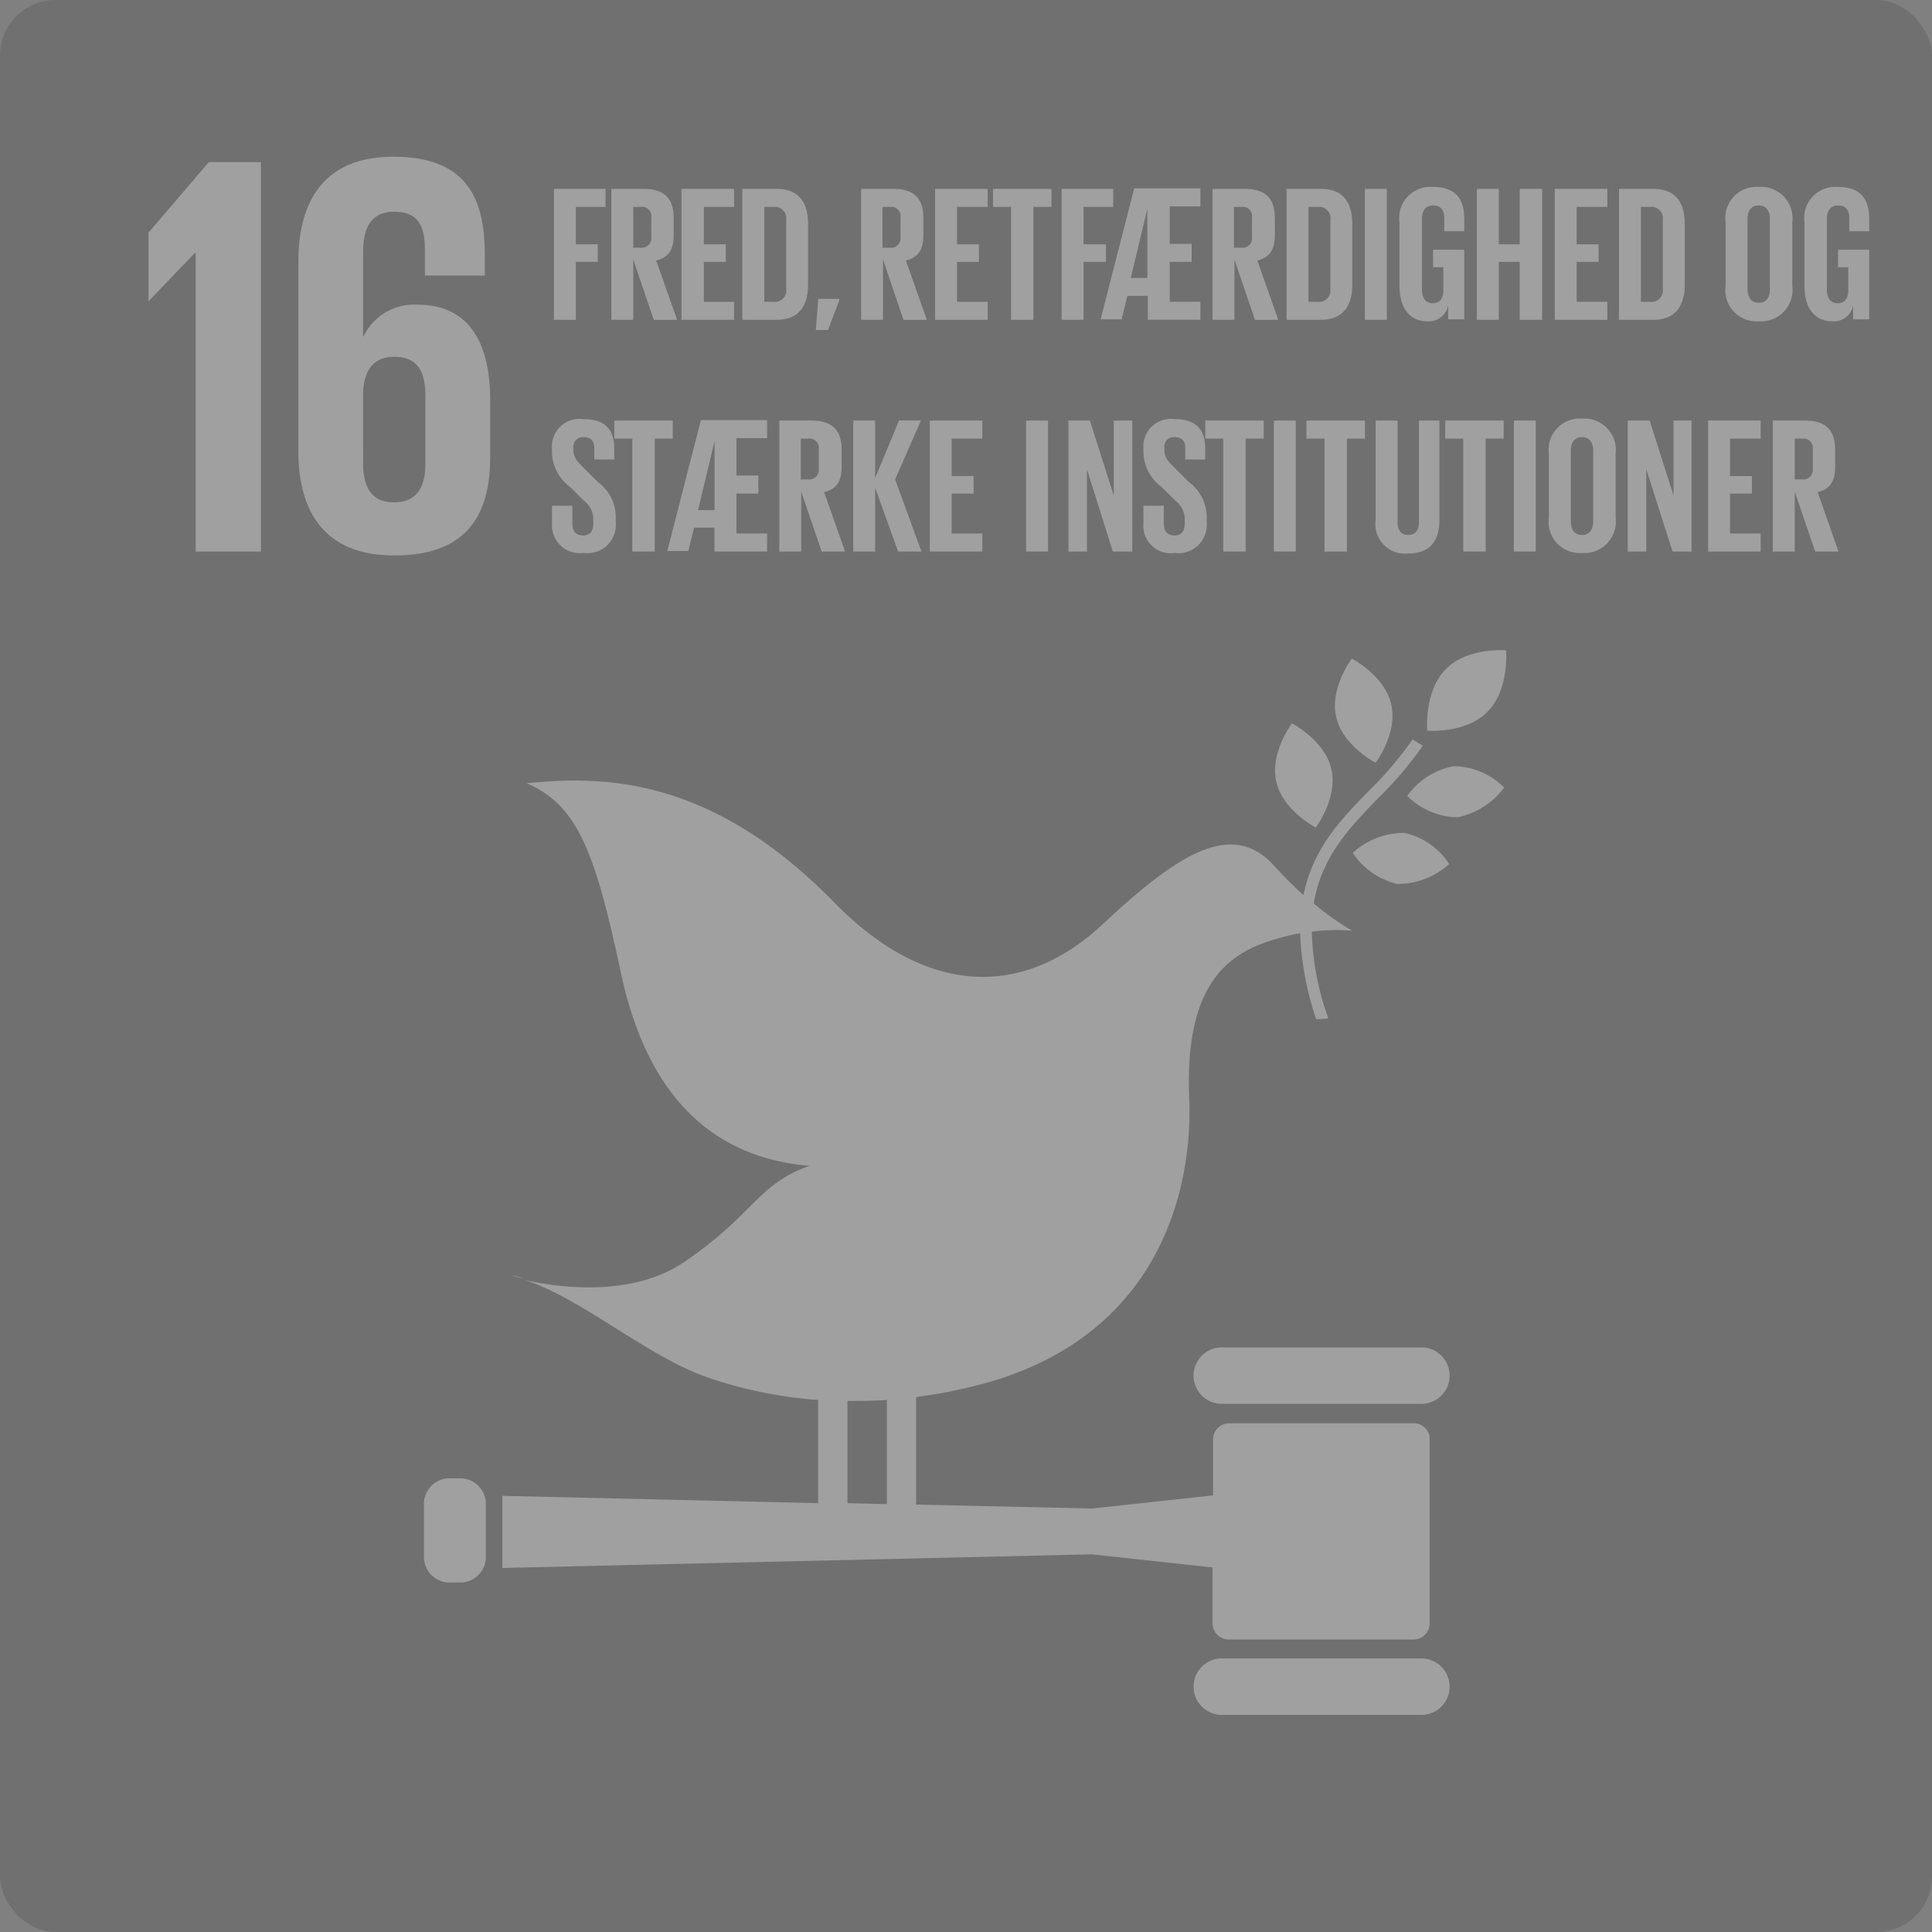 <?xml version="1.0" encoding="UTF-8"?> <svg xmlns="http://www.w3.org/2000/svg" xmlns:xlink="http://www.w3.org/1999/xlink" width="139.339" height="139.339" viewBox="0 0 139.339 139.339"><rect x="0" y="0" width="139.339" height="139.339" fill="#808080" stroke="none"/><defs><clipPath id="clip-path"><rect id="Rectangle_833" data-name="Rectangle 833" width="139.339" height="139.339" rx="4" fill="#404040"></rect></clipPath><clipPath id="clip-path-2"><rect id="Rectangle_834" data-name="Rectangle 834" width="139.339" height="139.339"></rect></clipPath></defs><g id="Group_12377" data-name="Group 12377" opacity="0.25"><g id="Group_12376" data-name="Group 12376" transform="translate(0)"><g id="Group_12323" data-name="Group 12323" clip-path="url(#clip-path)"><rect id="Rectangle_832" data-name="Rectangle 832" width="139.339" height="139.339" fill="#404040"></rect></g><g id="Group_12324" data-name="Group 12324" clip-path="url(#clip-path-2)"><path id="Path_9182" data-name="Path 9182" d="M6286.706,61.386V39.865h-.071l-3.3,3.44h-.035V38.391l4.353-5.091h3.757V61.386Z" transform="translate(-6272.592 -21.609)" fill="#fff"></path></g><g id="Group_12336" data-name="Group 12336" clip-path="url(#clip-path-2)"><g id="Group_12325" data-name="Group 12325" clip-path="url(#clip-path-2)"><path id="Path_9183" data-name="Path 9183" d="M6327.933,53.931V49.789c0-4.6-1.826-6.916-5.231-6.916a4.027,4.027,0,0,0-3.9,2.282h-.035V39.081c0-1.685.526-2.914,2.247-2.914,1.685,0,2.211.983,2.211,2.738v1.861h4.318v-1.51c0-4.143-1.37-7.056-6.6-7.056-4.985,0-6.846,3.195-6.846,7.583V53.44c0,4.353,1.9,7.513,6.881,7.513,5.021.035,6.951-2.668,6.951-7.021m-4.669.386c0,1.79-.667,2.809-2.282,2.809-1.581,0-2.211-1.088-2.211-2.809V49.192c.07-1.58.736-2.563,2.246-2.563,1.615,0,2.247.983,2.247,2.809Z" transform="translate(-6292.58 -20.896)" fill="#fff"></path></g><g id="Group_12326" data-name="Group 12326" clip-path="url(#clip-path-2)"><path id="Path_9184" data-name="Path 9184" d="M6528.251,135.3s-1.615,2.142-1.123,4.213c.457,2.071,2.844,3.3,2.844,3.3s1.616-2.142,1.123-4.213c-.456-2.071-2.844-3.3-2.844-3.3" transform="translate(-6430.759 -87.8)" fill="#fff"></path></g><g id="Group_12327" data-name="Group 12327" clip-path="url(#clip-path-2)"><path id="Path_9185" data-name="Path 9185" d="M6517.673,156.113s1.614-2.142,1.123-4.213c-.457-2.071-2.845-3.3-2.845-3.3s-1.614,2.142-1.123,4.213c.456,2.071,2.845,3.3,2.845,3.3" transform="translate(-6422.777 -96.431)" fill="#fff"></path></g><g id="Group_12328" data-name="Group 12328" clip-path="url(#clip-path-2)"><path id="Path_9186" data-name="Path 9186" d="M6541.9,159.518a5.221,5.221,0,0,0,3.617,1.545,5.568,5.568,0,0,0,3.37-2.142,5.223,5.223,0,0,0-3.616-1.545,5.292,5.292,0,0,0-3.371,2.142" transform="translate(-6440.405 -102.118)" fill="#fff"></path></g><g id="Group_12329" data-name="Group 12329" clip-path="url(#clip-path-2)"><path id="Path_9187" data-name="Path 9187" d="M6547.309,134.944c-1.58,1.58-1.335,4.423-1.335,4.423s2.774.246,4.354-1.369c1.58-1.58,1.333-4.423,1.333-4.423s-2.808-.246-4.353,1.369" transform="translate(-6443.04 -86.672)" fill="#fff"></path></g><g id="Group_12330" data-name="Group 12330" clip-path="url(#clip-path-2)"><path id="Path_9188" data-name="Path 9188" d="M6533.93,174.752a5.525,5.525,0,0,0,3.722-1.439,5.179,5.179,0,0,0-3.23-2.247,5.524,5.524,0,0,0-3.722,1.439,5.318,5.318,0,0,0,3.23,2.247" transform="translate(-6433.137 -110.998)" fill="#fff"></path></g><g id="Group_12331" data-name="Group 12331" clip-path="url(#clip-path-2)"><path id="Path_9189" data-name="Path 9189" d="M6514.431,276.8h-14.394a2.036,2.036,0,1,0,0,4.072h14.394a2.036,2.036,0,0,0,0-4.072" transform="translate(-6411.918 -179.624)" fill="#fff"></path></g><g id="Group_12332" data-name="Group 12332" clip-path="url(#clip-path-2)"><path id="Path_9190" data-name="Path 9190" d="M6514.431,340.7h-14.394a2.036,2.036,0,1,0,0,4.072h14.394a2.036,2.036,0,0,0,0-4.072" transform="translate(-6411.918 -221.091)" fill="#fff"></path></g><g id="Group_12333" data-name="Group 12333" clip-path="url(#clip-path-2)"><path id="Path_9191" data-name="Path 9191" d="M6358.683,262.246a5.762,5.762,0,0,0-.982-.246s.351.105.982.246" transform="translate(-6320.873 -170.02)" fill="#fff"></path></g><g id="Group_12334" data-name="Group 12334" clip-path="url(#clip-path-2)"><path id="Path_9192" data-name="Path 9192" d="M6421.755,201.225h-13.34a1.169,1.169,0,0,0-1.159,1.159v4.037l-8.705.948-12.71-.281v-7.759a36.849,36.849,0,0,0,5.057-1.018c12.252-3.44,14.921-13.586,14.64-20.573-.281-7.127,2-9.9,5.3-11.129a18.472,18.472,0,0,1,2.7-.737,21.966,21.966,0,0,0,1.158,6.214,7.381,7.381,0,0,0,.877-.07,19.68,19.68,0,0,1-1.193-6.249,13.548,13.548,0,0,1,2.913-.07,19.71,19.71,0,0,1-2.773-1.966c.562-3.37,2.563-5.442,4.635-7.583a25.933,25.933,0,0,0,3.229-3.792l-.737-.456a26.221,26.221,0,0,1-3.125,3.686c-2.035,2.071-4.071,4.178-4.739,7.548q-1-.9-2.106-2.106c-3.02-3.37-6.917-.913-12.429,4.248-5.546,5.161-12.5,5.336-19.309-1.615-8.987-9.2-16.816-9.128-22.187-8.6,3.687,1.58,4.95,4.985,6.811,13.727,1.966,9.163,6.88,13.306,13.587,13.867-3.757,1.334-3.933,3.44-8.953,6.881-3.9,2.7-9.409,1.861-11.656,1.334,4.107,1.264,8.953,5.582,13.3,7.057a31.551,31.551,0,0,0,7.936,1.615v7.443L6356,206.456v5.2l42.515-.983,8.706.948v4.037a1.168,1.168,0,0,0,1.158,1.159h13.342a1.169,1.169,0,0,0,1.158-1.159V202.419a1.127,1.127,0,0,0-1.124-1.194m-40.864-1.615c.947,0,1.9,0,2.843-.07v7.513l-2.843-.07Z" transform="translate(-6319.77 -98.573)" fill="#fff"></path></g><g id="Group_12335" data-name="Group 12335" clip-path="url(#clip-path-2)"><path id="Path_9193" data-name="Path 9193" d="M6344.359,309.247a1.856,1.856,0,0,1-1.721,1.966h-1.018a1.855,1.855,0,0,1-1.721-1.966v-3.581a1.855,1.855,0,0,1,1.721-1.966h1.018a1.856,1.856,0,0,1,1.721,1.966Z" transform="translate(-6309.321 -197.08)" fill="#fff"></path></g></g><g id="Group_12337" data-name="Group 12337" clip-path="url(#clip-path-2)"><path id="Path_9194" data-name="Path 9194" d="M6366.6,48.244V38.8h3.721v1.3h-2.141v2.7h1.579v1.264h-1.579v4.178Z" transform="translate(-6326.648 -25.179)" fill="#fff"></path></g><g id="Group_12375" data-name="Group 12375" clip-path="url(#clip-path-2)"><g id="Group_12338" data-name="Group 12338" clip-path="url(#clip-path-2)"><path id="Path_9195" data-name="Path 9195" d="M6380.506,40.1a.674.674,0,0,1,.773.772v1.4a.688.688,0,0,1-.773.772h-.526V40.1Zm.949,8.145h1.685l-1.51-4.283c.913-.211,1.263-.807,1.263-1.826V40.906c0-1.334-.6-2.106-2.176-2.106H6378.4v9.444h1.58V43.891Z" transform="translate(-6334.306 -25.179)" fill="#fff"></path></g><g id="Group_12339" data-name="Group 12339" clip-path="url(#clip-path-2)"><path id="Path_9196" data-name="Path 9196" d="M6392.8,48.244h3.792v-1.3h-2.177V44.066h1.58V42.8h-1.58V40.1h2.177V38.8H6392.8Z" transform="translate(-6343.65 -25.179)" fill="#fff"></path></g><g id="Group_12340" data-name="Group 12340" clip-path="url(#clip-path-2)"><path id="Path_9197" data-name="Path 9197" d="M6407.757,38.8H6405.3v9.444h2.458c1.685,0,2.282-1.088,2.282-2.528V41.328c0-1.474-.6-2.528-2.282-2.528m-.877,8.145V40.1h.667a.827.827,0,0,1,.914.948V46a.827.827,0,0,1-.914.948Z" transform="translate(-6351.761 -25.179)" fill="#fff"></path></g><g id="Group_12341" data-name="Group 12341" clip-path="url(#clip-path-2)"><path id="Path_9198" data-name="Path 9198" d="M6422.086,61.4h-1.51l-.176,2.247h.878l.808-2.142Z" transform="translate(-6361.56 -39.844)" fill="#fff"></path></g><g id="Group_12342" data-name="Group 12342" clip-path="url(#clip-path-2)"><path id="Path_9199" data-name="Path 9199" d="M6431.771,40.1a.674.674,0,0,1,.772.772v1.4a.687.687,0,0,1-.772.772h-.527V40.1Zm.984,8.145h1.684l-1.509-4.283c.913-.211,1.264-.807,1.264-1.826V40.906c0-1.334-.6-2.106-2.176-2.106H6429.7v9.444h1.58V43.891Z" transform="translate(-6367.596 -25.179)" fill="#fff"></path></g><g id="Group_12343" data-name="Group 12343" clip-path="url(#clip-path-2)"><path id="Path_9200" data-name="Path 9200" d="M6444.9,48.244h3.792v-1.3h-2.211V44.066h1.579V42.8h-1.579V40.1h2.211V38.8H6444.9Z" transform="translate(-6377.459 -25.179)" fill="#fff"></path></g><g id="Group_12344" data-name="Group 12344" clip-path="url(#clip-path-2)"><path id="Path_9201" data-name="Path 9201" d="M6456.8,40.1h1.3v8.145h1.615V40.1h1.3V38.8H6456.8Z" transform="translate(-6385.181 -25.179)" fill="#fff"></path></g><g id="Group_12345" data-name="Group 12345" clip-path="url(#clip-path-2)"><path id="Path_9202" data-name="Path 9202" d="M6470.9,48.244h1.579V44.066h1.615V42.8h-1.615V40.1h2.142V38.8H6470.9Z" transform="translate(-6394.332 -25.179)" fill="#fff"></path></g><g id="Group_12346" data-name="Group 12346" clip-path="url(#clip-path-2)"><path id="Path_9203" data-name="Path 9203" d="M6482.271,40.174h0V45.16h-1.194Zm-1.861,8,.422-1.72h1.475v1.72h3.791v-1.3h-2.211V44h1.58V42.7h-1.58V40h2.211V38.7h-4.775l-2.422,9.444h1.509Z" transform="translate(-6399.523 -25.114)" fill="#fff"></path></g><g id="Group_12347" data-name="Group 12347" clip-path="url(#clip-path-2)"><path id="Path_9204" data-name="Path 9204" d="M6503.971,40.1a.674.674,0,0,1,.772.772v1.4a.687.687,0,0,1-.772.772h-.527V40.1Zm.983,8.145h1.685l-1.51-4.283c.913-.211,1.264-.807,1.264-1.826V40.906c0-1.334-.6-2.106-2.177-2.106H6501.9v9.444h1.579V43.891Z" transform="translate(-6414.449 -25.179)" fill="#fff"></path></g><g id="Group_12348" data-name="Group 12348" clip-path="url(#clip-path-2)"><path id="Path_9205" data-name="Path 9205" d="M6519.558,38.8H6517.1v9.444h2.458c1.685,0,2.282-1.088,2.282-2.528V41.328c0-1.474-.6-2.528-2.282-2.528m-.877,8.145V40.1h.667a.826.826,0,0,1,.913.948V46a.826.826,0,0,1-.913.948Z" transform="translate(-6424.313 -25.179)" fill="#fff"></path></g><g id="Group_12349" data-name="Group 12349" transform="translate(0)" clip-path="url(#clip-path-2)"><rect id="Rectangle_859" data-name="Rectangle 859" width="1.58" height="9.444" transform="translate(98.44 13.621)" fill="#fff"></rect></g><g id="Group_12350" data-name="Group 12350" clip-path="url(#clip-path-2)"><path id="Path_9206" data-name="Path 9206" d="M6542.722,44.193h.738v1.685c0,.6-.281.913-.773.913-.526,0-.772-.421-.772-.983V40.717c0-.562.246-.983.807-.983s.808.351.808.913v.948h1.44v-.843c0-1.4-.527-2.352-2.283-2.352a2.247,2.247,0,0,0-2.387,2.563v4.564c0,1.474.632,2.563,2,2.563a1.4,1.4,0,0,0,1.509-1.159v1.018h1.159v-5.02h-2.248v1.264Z" transform="translate(-6439.366 -24.919)" fill="#fff"></path></g><g id="Group_12351" data-name="Group 12351" clip-path="url(#clip-path-2)"><path id="Path_9207" data-name="Path 9207" d="M6559.29,48.244h1.615V38.8h-1.615v4h-1.51v-4H6556.2v9.444h1.581V44.066h1.51Z" transform="translate(-6449.685 -25.179)" fill="#fff"></path></g><g id="Group_12352" data-name="Group 12352" clip-path="url(#clip-path-2)"><path id="Path_9208" data-name="Path 9208" d="M6572.2,48.244h3.792v-1.3h-2.212V44.066h1.579V42.8h-1.579V40.1h2.212V38.8H6572.2Z" transform="translate(-6460.068 -25.179)" fill="#fff"></path></g><g id="Group_12353" data-name="Group 12353" clip-path="url(#clip-path-2)"><path id="Path_9209" data-name="Path 9209" d="M6587.857,38.8H6585.4v9.444h2.457c1.686,0,2.283-1.088,2.283-2.528V41.328c0-1.474-.6-2.528-2.283-2.528m-.877,8.145V40.1h.667a.826.826,0,0,1,.913.948V46a.826.826,0,0,1-.913.948Z" transform="translate(-6468.635 -25.179)" fill="#fff"></path></g><g id="Group_12354" data-name="Group 12354" clip-path="url(#clip-path-2)"><path id="Path_9210" data-name="Path 9210" d="M6609.688,48.09a2.271,2.271,0,0,0,2.422-2.563V40.963a2.271,2.271,0,0,0-2.422-2.563,2.246,2.246,0,0,0-2.387,2.563v4.564a2.246,2.246,0,0,0,2.387,2.563m0-1.334c-.562,0-.808-.421-.808-.983V40.717c0-.562.246-.983.808-.983s.808.421.808.983v5.055c0,.6-.246.983-.808.983" transform="translate(-6482.847 -24.919)" fill="#fff"></path></g><g id="Group_12355" data-name="Group 12355" clip-path="url(#clip-path-2)"><path id="Path_9211" data-name="Path 9211" d="M6625.923,44.193h.737v1.685c0,.6-.281.913-.772.913-.527,0-.772-.421-.772-.983V40.717c0-.562.245-.983.808-.983s.807.351.807.913v.948h1.439v-.843c0-1.4-.526-2.352-2.281-2.352a2.247,2.247,0,0,0-2.388,2.563v4.564c0,1.474.632,2.563,2,2.563a1.4,1.4,0,0,0,1.509-1.159v1.018h1.158v-5.02h-2.246Z" transform="translate(-6493.359 -24.919)" fill="#fff"></path></g><g id="Group_12356" data-name="Group 12356" clip-path="url(#clip-path-2)"><path id="Path_9212" data-name="Path 9212" d="M6368.482,95.754a2.045,2.045,0,0,0,2.316-2.212v-.456a3.149,3.149,0,0,0-1.3-2.457l-1.018-1.018c-.457-.456-.737-.737-.737-1.3v-.14a.692.692,0,0,1,.737-.772c.527,0,.772.281.772.807v.807h1.439v-.772c0-1.369-.632-2.142-2.248-2.142a1.988,1.988,0,0,0-2.247,2.071v.316a3.217,3.217,0,0,0,1.334,2.528l.948.948a1.7,1.7,0,0,1,.7,1.334v.351c0,.491-.211.843-.738.843s-.771-.316-.771-.843v-1.3H6366.2v1.264a2.016,2.016,0,0,0,2.282,2.142" transform="translate(-6326.389 -55.873)" fill="#fff"></path></g><g id="Group_12357" data-name="Group 12357" clip-path="url(#clip-path-2)"><path id="Path_9213" data-name="Path 9213" d="M6379,87.7h1.3v8.145h1.615V87.7h1.3V86.4H6379Z" transform="translate(-6334.695 -56.068)" fill="#fff"></path></g><g id="Group_12358" data-name="Group 12358" clip-path="url(#clip-path-2)"><path id="Path_9214" data-name="Path 9214" d="M6393.306,87.81h0v4.985h-1.194Zm-1.9,7.969.421-1.72h1.475v1.72h3.792v-1.3h-2.212V91.6h1.579V90.3h-1.579V87.6h2.212V86.3h-4.775l-2.422,9.444h1.51Z" transform="translate(-6341.769 -56.003)" fill="#fff"></path></g><g id="Group_12359" data-name="Group 12359" clip-path="url(#clip-path-2)"><path id="Path_9215" data-name="Path 9215" d="M6414.972,87.7a.674.674,0,0,1,.772.772v1.4a.687.687,0,0,1-.772.772h-.526V87.7Zm.983,8.145h1.685l-1.51-4.283c.913-.211,1.265-.807,1.265-1.826V88.506c0-1.334-.6-2.106-2.178-2.106H6412.9v9.444h1.58V91.526Z" transform="translate(-6356.694 -56.068)" fill="#fff"></path></g><g id="Group_12360" data-name="Group 12360" clip-path="url(#clip-path-2)"><path id="Path_9216" data-name="Path 9216" d="M6431.33,95.844h1.685l-1.9-5.2,1.86-4.248h-1.58l-1.72,4.143V86.4h-1.58v9.444h1.58v-4.6Z" transform="translate(-6366.557 -56.068)" fill="#fff"></path></g><g id="Group_12361" data-name="Group 12361" clip-path="url(#clip-path-2)"><path id="Path_9217" data-name="Path 9217" d="M6443.8,95.844h3.792v-1.3h-2.211V91.666h1.58V90.4h-1.58V87.7h2.211V86.4H6443.8Z" transform="translate(-6376.745 -56.068)" fill="#fff"></path></g><g id="Group_12362" data-name="Group 12362" transform="translate(0)" clip-path="url(#clip-path-2)"><rect id="Rectangle_873" data-name="Rectangle 873" width="1.58" height="9.444" transform="translate(74.005 30.332)" fill="#fff"></rect></g><g id="Group_12363" data-name="Group 12363" clip-path="url(#clip-path-2)"><path id="Path_9218" data-name="Path 9218" d="M6475.5,95.844h1.4V86.4h-1.334v5.406l-1.719-5.406H6472.3v9.444h1.334V89.911Z" transform="translate(-6395.241 -56.068)" fill="#fff"></path></g><g id="Group_12364" data-name="Group 12364" clip-path="url(#clip-path-2)"><path id="Path_9219" data-name="Path 9219" d="M6489.947,95.754a2.046,2.046,0,0,0,2.317-2.212v-.456a3.15,3.15,0,0,0-1.3-2.457l-1.018-1.018c-.457-.456-.737-.737-.737-1.3v-.14a.692.692,0,0,1,.737-.772c.526,0,.772.281.772.807v.807h1.439v-.772c0-1.369-.631-2.142-2.211-2.142a1.988,1.988,0,0,0-2.247,2.071v.316a3.215,3.215,0,0,0,1.334,2.528l.947.948a1.7,1.7,0,0,1,.7,1.334v.351c0,.491-.211.843-.738.843s-.773-.316-.773-.843v-1.3H6487.7v1.264a1.973,1.973,0,0,0,2.248,2.142" transform="translate(-6405.234 -55.873)" fill="#fff"></path></g><g id="Group_12365" data-name="Group 12365" clip-path="url(#clip-path-2)"><path id="Path_9220" data-name="Path 9220" d="M6500.4,87.7h1.3v8.145h1.615V87.7h1.3V86.4H6500.4Z" transform="translate(-6413.475 -56.068)" fill="#fff"></path></g><g id="Group_12366" data-name="Group 12366" transform="translate(0)" clip-path="url(#clip-path-2)"><rect id="Rectangle_878" data-name="Rectangle 878" width="1.58" height="9.444" transform="translate(91.875 30.332)" fill="#fff"></rect></g><g id="Group_12367" data-name="Group 12367" clip-path="url(#clip-path-2)"><path id="Path_9221" data-name="Path 9221" d="M6521.2,87.7h1.3v8.145h1.615V87.7h1.3V86.4H6521.2Z" transform="translate(-6426.974 -56.068)" fill="#fff"></path></g><g id="Group_12368" data-name="Group 12368" clip-path="url(#clip-path-2)"><path id="Path_9222" data-name="Path 9222" d="M6538.524,86.4v7.3c0,.562-.21.948-.771.948s-.772-.386-.772-.948V86.4H6535.4v7.162a2.133,2.133,0,0,0,2.353,2.422c1.615,0,2.247-.948,2.247-2.422V86.4Z" transform="translate(-6436.187 -56.068)" fill="#fff"></path></g><g id="Group_12369" data-name="Group 12369" clip-path="url(#clip-path-2)"><path id="Path_9223" data-name="Path 9223" d="M6549.7,87.7h1.3v8.145h1.615V87.7h1.3V86.4H6549.7Z" transform="translate(-6445.468 -56.068)" fill="#fff"></path></g><g id="Group_12370" data-name="Group 12370" transform="translate(0)" clip-path="url(#clip-path-2)"><rect id="Rectangle_883" data-name="Rectangle 883" width="1.58" height="9.444" transform="translate(109.183 30.332)" fill="#fff"></rect></g><g id="Group_12371" data-name="Group 12371" clip-path="url(#clip-path-2)"><path id="Path_9224" data-name="Path 9224" d="M6573.387,95.69a2.272,2.272,0,0,0,2.423-2.563V88.563A2.272,2.272,0,0,0,6573.387,86,2.246,2.246,0,0,0,6571,88.563v4.564a2.246,2.246,0,0,0,2.387,2.563m0-1.3c-.562,0-.807-.421-.807-.983v-5.09c0-.562.246-.983.807-.983s.808.421.808.983v5.055c0,.6-.246,1.018-.808,1.018" transform="translate(-6459.29 -55.808)" fill="#fff"></path></g><g id="Group_12372" data-name="Group 12372" clip-path="url(#clip-path-2)"><path id="Path_9225" data-name="Path 9225" d="M6590.43,95.844h1.369V86.4h-1.3v5.406l-1.72-5.406h-1.58v9.444h1.334V89.911Z" transform="translate(-6469.802 -56.068)" fill="#fff"></path></g><g id="Group_12373" data-name="Group 12373" clip-path="url(#clip-path-2)"><path id="Path_9226" data-name="Path 9226" d="M6603.7,95.844h3.792v-1.3h-2.212V91.666h1.58V90.4h-1.58V87.7h2.212V86.4H6603.7Z" transform="translate(-6480.509 -56.068)" fill="#fff"></path></g><g id="Group_12374" data-name="Group 12374" clip-path="url(#clip-path-2)"><path id="Path_9227" data-name="Path 9227" d="M6619.107,87.7a.674.674,0,0,1,.772.772v1.4a.688.688,0,0,1-.772.772h-.527V87.7Zm.947,8.145h1.685l-1.509-4.283c.912-.211,1.264-.807,1.264-1.826V88.506c0-1.334-.6-2.106-2.177-2.106H6617v9.444h1.58V91.526Z" transform="translate(-6489.141 -56.068)" fill="#fff"></path></g></g></g></g></svg> 